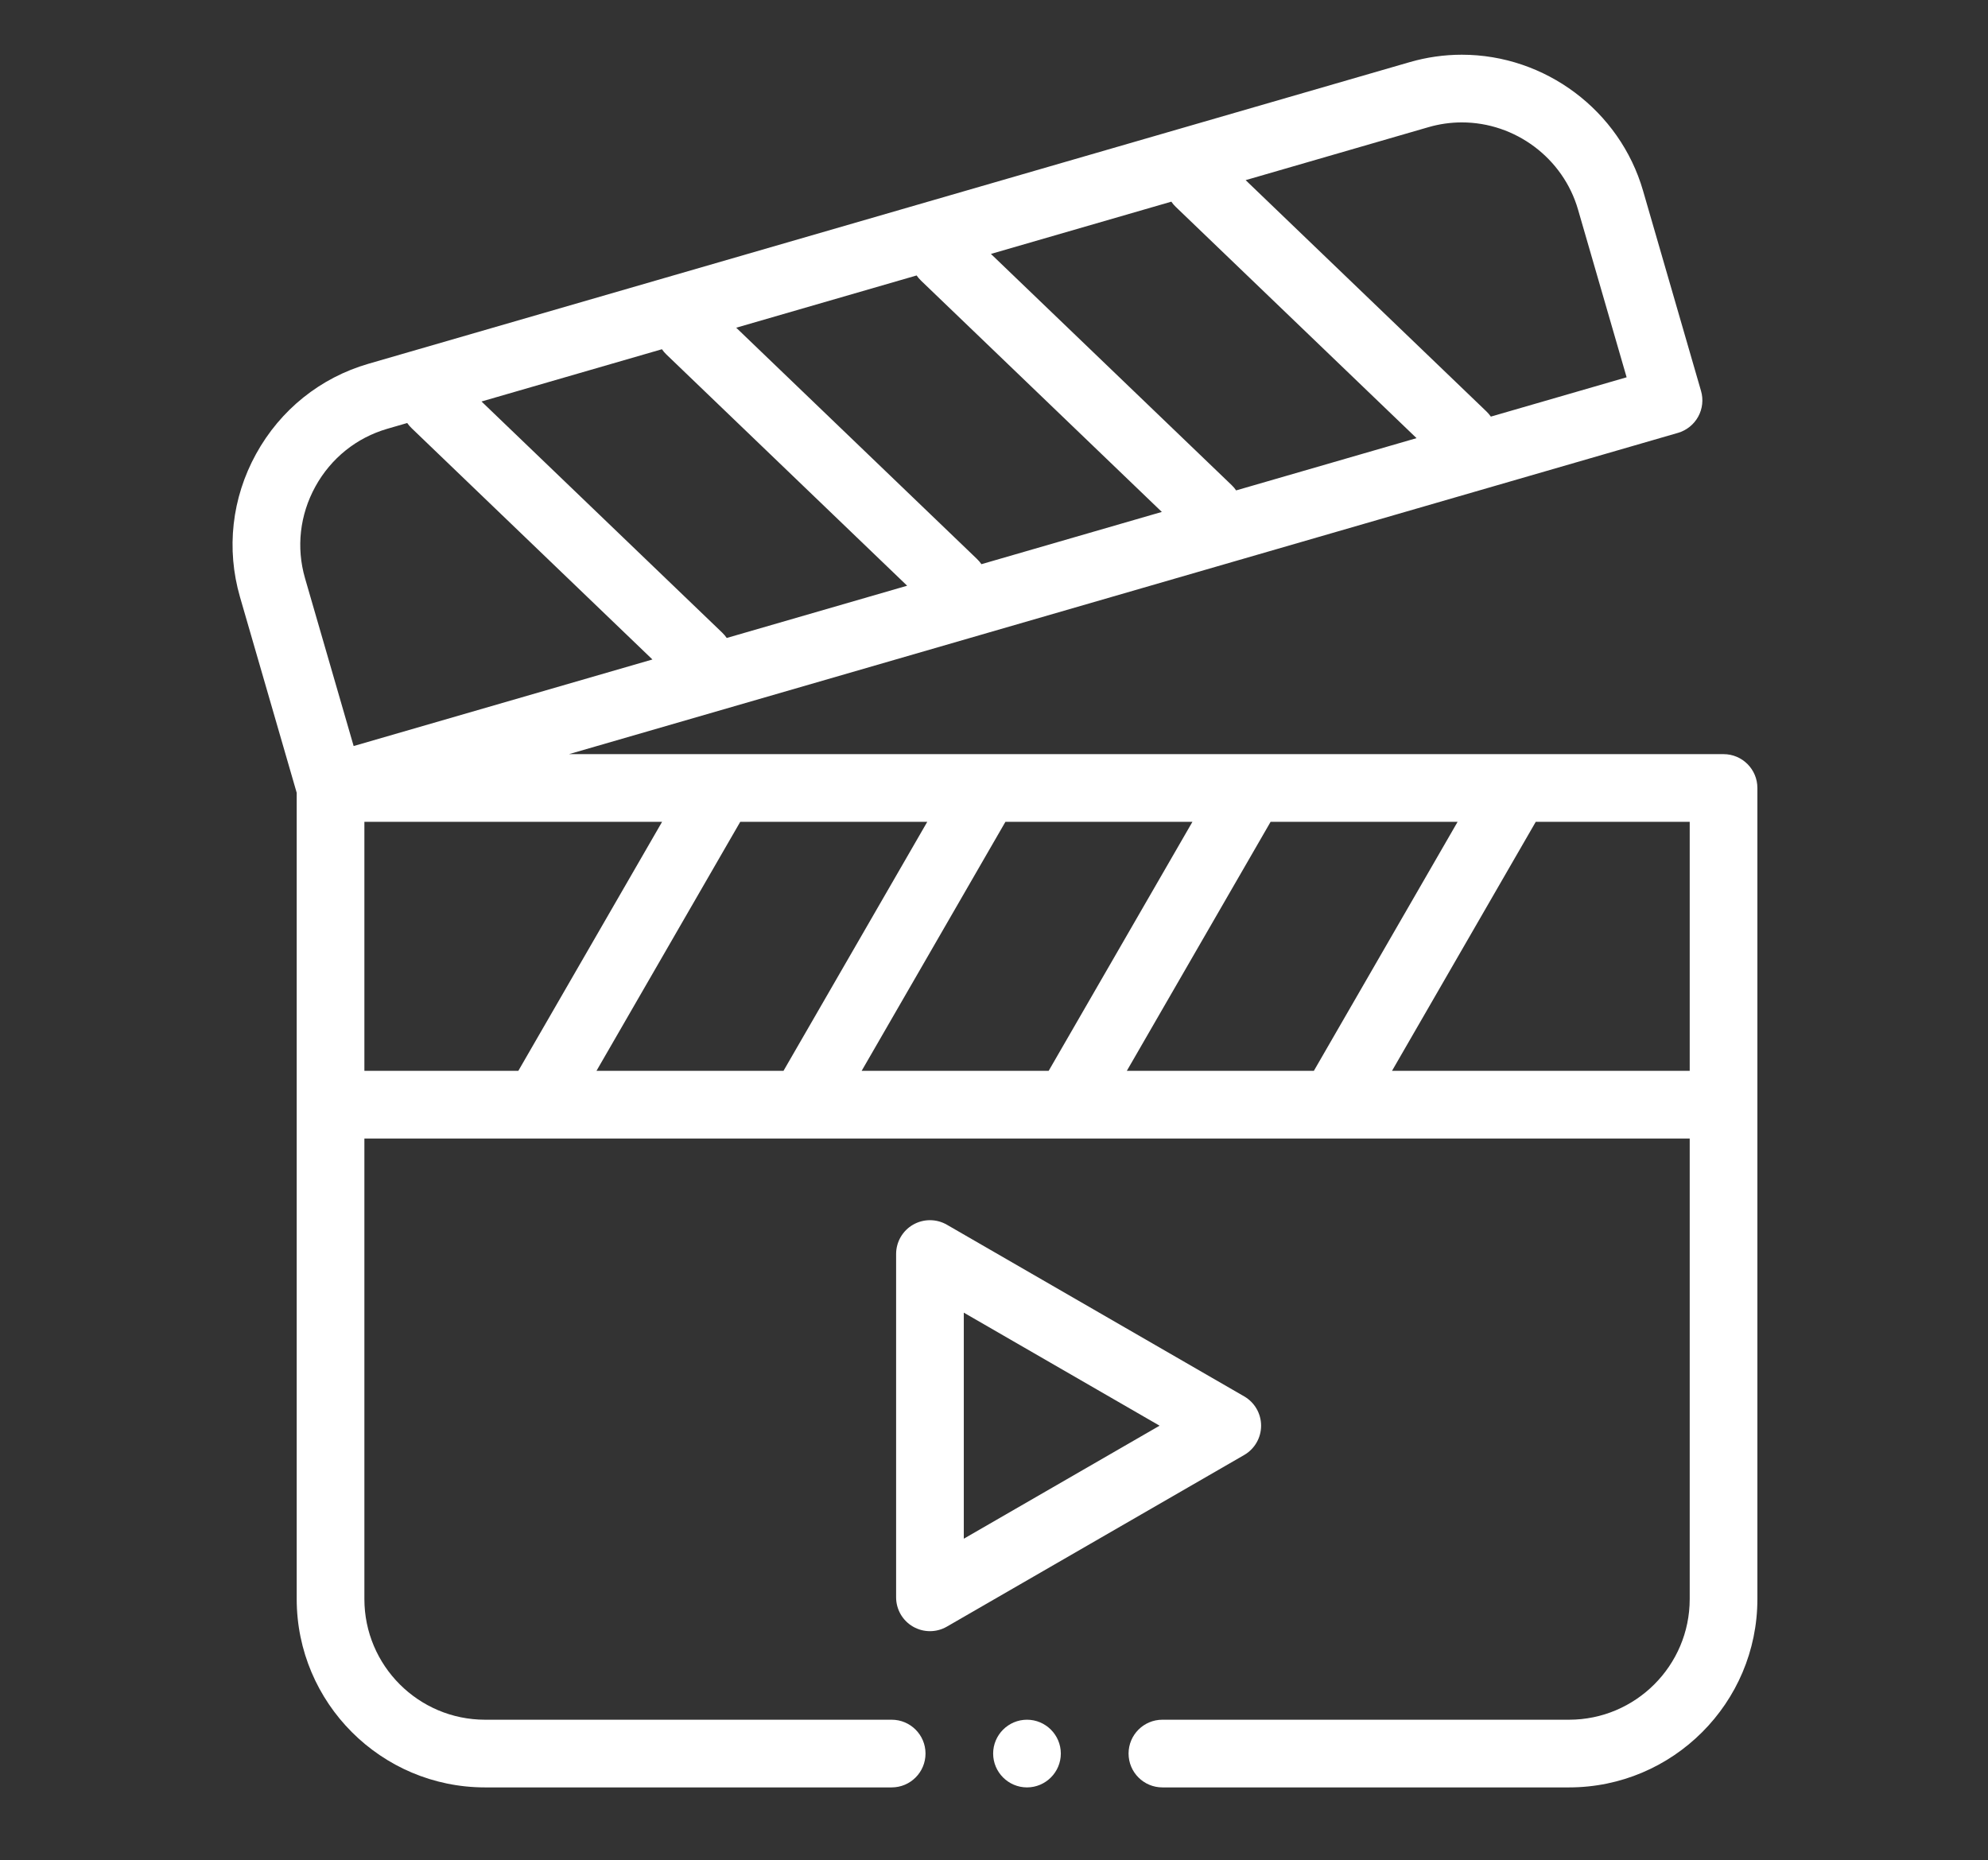 <svg width="109" height="102" viewBox="0 0 109 102" fill="none" xmlns="http://www.w3.org/2000/svg">
<rect x="0" y="0" width="109" height="102" fill="#333333" stroke="none"/>
<path fill-rule="evenodd" clip-rule="evenodd" d="M94.5 41.348H31.197L92 23.734C92.473 23.597 92.871 23.277 93.109 22.847C93.347 22.416 93.403 21.908 93.266 21.436L90.085 10.452C88.813 6.064 84.728 3 80.151 3C79.186 3 78.225 3.137 77.293 3.407L20.204 19.944C17.564 20.709 15.376 22.464 14.041 24.886C12.708 27.307 12.395 30.096 13.159 32.735L16.268 43.467V87.674C16.268 93.368 20.9 98 26.593 98H48.89C49.914 98 50.745 97.169 50.745 96.144C50.745 95.12 49.914 94.289 48.89 94.289H26.594C22.946 94.289 19.979 91.322 19.979 87.674V62.424H29.485H29.489H29.493H44.023H44.028H44.032H58.563H58.567H58.571H73.102H73.106H73.11H92.645V87.674C92.645 91.322 89.677 94.289 86.029 94.289H63.733C62.709 94.289 61.878 95.12 61.878 96.144C61.878 97.169 62.709 98 63.733 98H86.029C91.723 98 96.356 93.368 96.356 87.674V43.203C96.356 42.179 95.525 41.348 94.5 41.348ZM61.782 58.713L69.666 45.059H79.919L72.037 58.713H61.782ZM47.243 58.713L55.126 45.059H65.38L57.497 58.713H47.243ZM32.704 58.713L40.587 45.059H50.841L42.958 58.713H32.704ZM39.603 34.692L26.401 22.013L36.293 19.148C36.362 19.249 36.443 19.345 36.536 19.434L49.738 32.114L39.846 34.979C39.777 34.877 39.695 34.781 39.603 34.692ZM64.466 11.343L77.668 24.023L67.776 26.888C67.707 26.786 67.626 26.69 67.533 26.601L54.331 13.922L64.223 11.057C64.292 11.158 64.373 11.254 64.466 11.343ZM50.501 15.389L63.702 28.068L53.811 30.933C53.741 30.832 53.66 30.736 53.567 30.647L40.366 17.968L50.257 15.103C50.328 15.203 50.409 15.3 50.501 15.389ZM78.326 6.971C78.921 6.799 79.535 6.711 80.151 6.711C83.087 6.711 85.705 8.674 86.52 11.484L89.186 20.686L81.742 22.842C81.671 22.74 81.59 22.645 81.497 22.556L68.297 9.877L78.326 6.971ZM17.292 26.676C18.148 25.123 19.549 23.998 21.237 23.509L22.327 23.193C22.398 23.294 22.479 23.391 22.571 23.479L35.772 36.158L19.39 40.904L16.724 31.703C16.235 30.015 16.437 28.23 17.292 26.676ZM19.979 45.059H36.302L28.419 58.713H19.979V45.059ZM76.322 58.713L84.204 45.059H92.645V58.713H76.322Z" fill="white"/>
<path fill-rule="evenodd" clip-rule="evenodd" d="M69.145 78.168C69.145 77.504 68.791 76.892 68.217 76.561L51.916 67.149C51.342 66.818 50.635 66.818 50.06 67.149C49.486 67.481 49.133 68.093 49.133 68.756V87.579C49.133 88.242 49.486 88.854 50.06 89.185C50.348 89.351 50.668 89.434 50.988 89.434C51.309 89.434 51.629 89.351 51.916 89.185L68.217 79.775C68.791 79.443 69.145 78.831 69.145 78.168ZM52.844 84.365V71.97L63.579 78.168L52.844 84.365Z" fill="white"/>
<path fill-rule="evenodd" clip-rule="evenodd" d="M56.309 94.289C55.287 94.289 54.453 95.123 54.453 96.144C54.453 97.166 55.287 98 56.309 98C57.331 98 58.164 97.166 58.164 96.144C58.164 95.123 57.331 94.289 56.309 94.289Z" fill="white"/>
</svg>
